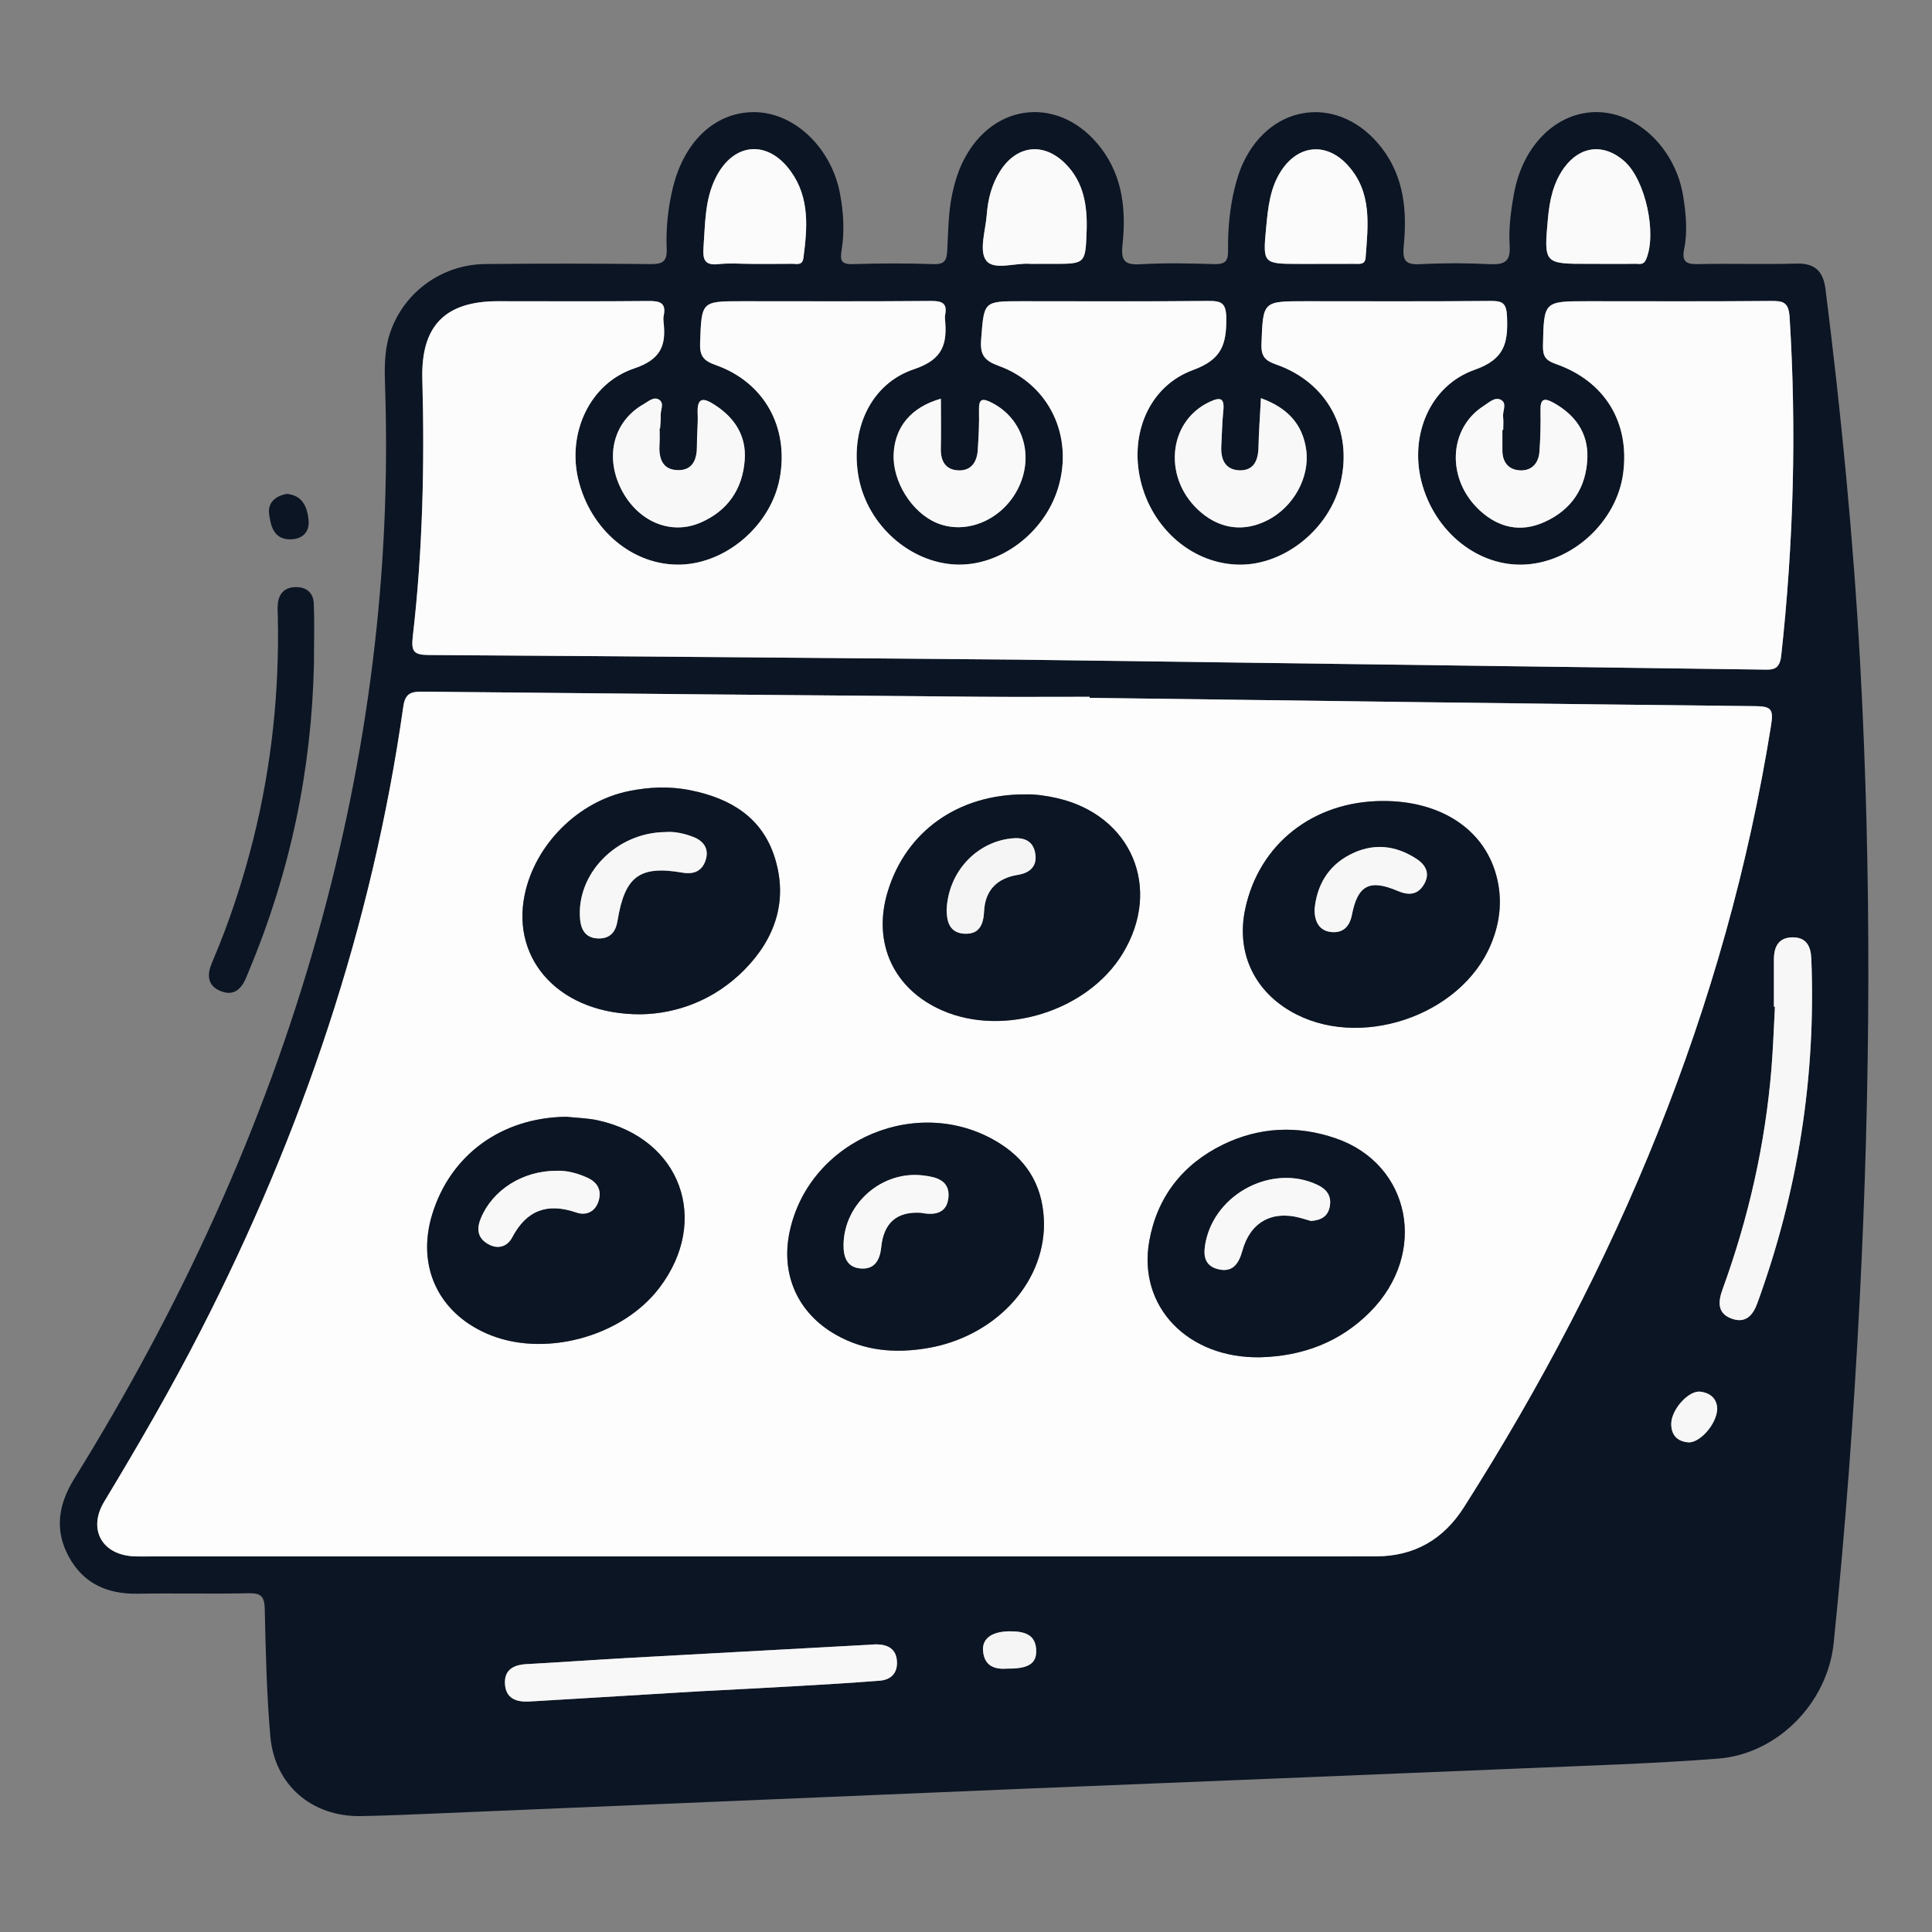 <svg width="30" height="30" viewBox="0 0 30 30" fill="none" xmlns="http://www.w3.org/2000/svg">
<rect x="0" y="0" width="30" height="30" fill="#808080" stroke="none"/>
<path d="M15.907 27.775C12.841 27.904 9.776 28.034 6.711 28.162C6.341 28.178 5.971 28.194 5.601 28.2C4.845 28.212 4.265 27.721 4.198 26.964C4.14 26.305 4.126 25.642 4.111 24.98C4.106 24.788 4.051 24.736 3.862 24.74C3.287 24.752 2.712 24.737 2.138 24.747C1.669 24.755 1.297 24.592 1.069 24.174C0.841 23.758 0.908 23.357 1.153 22.961C2.795 20.313 4.092 17.511 4.934 14.505C5.712 11.729 6.075 8.904 5.98 6.021C5.971 5.748 5.964 5.475 6.044 5.21C6.24 4.564 6.839 4.108 7.531 4.1C8.388 4.091 9.245 4.092 10.102 4.101C10.287 4.103 10.361 4.061 10.352 3.864C10.339 3.542 10.373 3.222 10.45 2.908C10.632 2.17 11.133 1.721 11.746 1.742C12.357 1.763 12.915 2.312 13.044 3.009C13.098 3.299 13.116 3.591 13.069 3.881C13.044 4.037 13.054 4.107 13.242 4.101C13.661 4.088 14.08 4.087 14.499 4.101C14.676 4.108 14.701 4.033 14.709 3.884C14.725 3.584 14.725 3.281 14.792 2.984C14.831 2.812 14.882 2.647 14.962 2.49C15.426 1.573 16.477 1.482 17.099 2.303C17.439 2.753 17.486 3.273 17.43 3.804C17.403 4.055 17.468 4.117 17.713 4.103C18.092 4.081 18.473 4.089 18.853 4.101C19.012 4.105 19.072 4.066 19.069 3.896C19.065 3.565 19.094 3.234 19.174 2.911C19.207 2.78 19.247 2.648 19.305 2.526C19.749 1.584 20.815 1.47 21.453 2.294C21.805 2.749 21.85 3.28 21.797 3.821C21.774 4.058 21.833 4.114 22.059 4.102C22.419 4.083 22.781 4.084 23.14 4.102C23.36 4.112 23.457 4.06 23.442 3.821C23.424 3.549 23.46 3.277 23.509 3.008C23.646 2.247 24.183 1.726 24.815 1.741C25.446 1.755 26.024 2.328 26.137 3.051C26.18 3.322 26.206 3.595 26.152 3.864C26.111 4.066 26.184 4.105 26.371 4.101C26.877 4.089 27.384 4.108 27.89 4.093C28.187 4.084 28.312 4.215 28.347 4.495C28.59 6.428 28.779 8.365 28.885 10.31C29.065 13.602 29.045 16.893 28.877 20.183C28.786 21.963 28.655 23.741 28.473 25.514C28.378 26.44 27.605 27.236 26.677 27.308C25.668 27.386 24.655 27.416 23.643 27.459C21.064 27.567 18.485 27.67 15.907 27.775ZM16.92 10.836C16.92 10.831 16.92 10.825 16.92 10.819C16.346 10.819 15.771 10.823 15.196 10.819C12.323 10.795 9.45 10.769 6.577 10.74C6.404 10.738 6.294 10.748 6.263 10.967C5.779 14.377 4.689 17.591 3.123 20.651C2.658 21.56 2.147 22.442 1.619 23.316C1.359 23.746 1.583 24.146 2.083 24.166C2.18 24.17 2.278 24.168 2.375 24.168C8.453 24.168 14.532 24.168 20.61 24.168C20.863 24.168 21.116 24.168 21.37 24.167C21.965 24.165 22.416 23.901 22.732 23.404C25.109 19.665 26.8 15.656 27.502 11.257C27.54 11.016 27.503 10.968 27.263 10.965C23.815 10.928 20.368 10.881 16.92 10.836ZM15.824 10.243C20.453 10.305 23.9 10.35 27.348 10.397C27.51 10.399 27.633 10.419 27.659 10.18C27.85 8.432 27.899 6.683 27.789 4.928C27.774 4.692 27.691 4.672 27.497 4.674C26.552 4.682 25.607 4.678 24.662 4.678C23.968 4.678 23.974 4.678 23.959 5.368C23.956 5.531 23.999 5.596 24.157 5.652C24.925 5.92 25.312 6.566 25.203 7.359C25.102 8.092 24.434 8.717 23.698 8.765C22.965 8.814 22.274 8.267 22.072 7.478C21.889 6.76 22.201 5.988 22.898 5.743C23.366 5.578 23.418 5.323 23.401 4.918C23.392 4.7 23.327 4.671 23.137 4.673C22.182 4.683 21.227 4.678 20.273 4.678C19.603 4.678 19.613 4.678 19.588 5.342C19.581 5.537 19.647 5.601 19.819 5.661C20.612 5.939 21.009 6.683 20.815 7.495C20.645 8.207 19.956 8.77 19.256 8.768C18.531 8.766 17.887 8.219 17.709 7.455C17.541 6.733 17.843 5.995 18.528 5.745C18.968 5.584 19.044 5.35 19.042 4.95C19.041 4.702 18.968 4.671 18.755 4.673C17.791 4.683 16.826 4.678 15.862 4.678C15.268 4.678 15.281 4.679 15.235 5.273C15.216 5.511 15.285 5.601 15.508 5.682C16.294 5.967 16.674 6.776 16.43 7.579C16.216 8.282 15.523 8.798 14.837 8.766C14.125 8.733 13.479 8.157 13.336 7.429C13.192 6.695 13.506 5.962 14.193 5.733C14.648 5.581 14.71 5.334 14.673 4.953C14.672 4.934 14.671 4.914 14.675 4.895C14.714 4.708 14.629 4.672 14.454 4.674C13.48 4.682 12.506 4.678 11.532 4.678C10.885 4.678 10.895 4.678 10.871 5.326C10.863 5.529 10.926 5.603 11.112 5.668C11.868 5.935 12.255 6.636 12.107 7.429C11.972 8.15 11.289 8.745 10.572 8.767C9.833 8.79 9.165 8.233 8.978 7.438C8.811 6.727 9.152 5.955 9.848 5.721C10.269 5.579 10.346 5.359 10.303 4.994C10.3 4.965 10.299 4.934 10.305 4.906C10.35 4.7 10.245 4.672 10.068 4.674C9.288 4.682 8.509 4.677 7.73 4.678C6.911 4.679 6.536 5.059 6.558 5.884C6.594 7.22 6.564 8.553 6.41 9.881C6.382 10.118 6.424 10.17 6.661 10.171C10.109 10.193 13.557 10.224 15.824 10.243ZM27.545 15.633C27.551 15.633 27.556 15.633 27.561 15.633C27.544 15.954 27.533 16.274 27.507 16.594C27.41 17.771 27.151 18.913 26.747 20.023C26.678 20.212 26.662 20.399 26.899 20.479C27.115 20.552 27.224 20.413 27.289 20.233C27.917 18.505 28.2 16.723 28.126 14.884C28.118 14.694 28.049 14.556 27.841 14.555C27.616 14.553 27.544 14.702 27.545 14.903C27.546 15.147 27.545 15.39 27.545 15.633ZM10.832 26.264C11.337 26.237 11.842 26.212 12.347 26.183C12.784 26.158 13.221 26.132 13.657 26.098C13.839 26.084 13.942 25.976 13.927 25.786C13.912 25.608 13.791 25.54 13.627 25.534C13.588 25.532 13.549 25.536 13.51 25.539C12.267 25.607 11.024 25.674 9.781 25.743C9.247 25.773 8.713 25.811 8.179 25.84C7.976 25.851 7.829 25.925 7.841 26.148C7.853 26.369 8.012 26.431 8.211 26.421C8.26 26.418 8.308 26.416 8.357 26.413C9.182 26.363 10.007 26.313 10.832 26.264ZM19.579 6.182C19.565 6.459 19.547 6.709 19.541 6.959C19.535 7.164 19.456 7.314 19.238 7.302C19.021 7.291 18.954 7.128 18.964 6.928C18.974 6.744 18.977 6.558 18.996 6.375C19.016 6.177 18.947 6.163 18.785 6.238C18.12 6.546 18.051 7.46 18.659 7.964C18.968 8.221 19.333 8.26 19.691 8.073C20.084 7.868 20.34 7.414 20.283 6.988C20.229 6.585 19.989 6.331 19.579 6.182ZM10.242 6.653C10.245 6.653 10.247 6.653 10.25 6.653C10.253 6.585 10.263 6.517 10.259 6.449C10.255 6.367 10.32 6.261 10.234 6.206C10.15 6.154 10.068 6.235 9.995 6.276C9.53 6.539 9.388 7.08 9.644 7.592C9.896 8.095 10.41 8.319 10.88 8.115C11.3 7.933 11.531 7.596 11.564 7.143C11.591 6.772 11.412 6.491 11.103 6.29C10.943 6.186 10.821 6.145 10.833 6.419C10.841 6.583 10.82 6.749 10.822 6.914C10.825 7.124 10.764 7.303 10.53 7.301C10.276 7.299 10.226 7.105 10.241 6.887C10.247 6.809 10.242 6.731 10.242 6.653ZM14.61 6.191C14.152 6.32 13.897 6.625 13.876 7.045C13.855 7.474 14.157 7.959 14.547 8.121C15.018 8.316 15.589 8.061 15.824 7.552C16.056 7.049 15.872 6.494 15.401 6.254C15.252 6.177 15.197 6.191 15.201 6.371C15.207 6.575 15.196 6.779 15.183 6.983C15.172 7.17 15.084 7.312 14.882 7.304C14.682 7.296 14.604 7.159 14.609 6.964C14.615 6.712 14.61 6.46 14.61 6.191ZM23.329 6.675C23.333 6.675 23.337 6.675 23.342 6.675C23.342 6.607 23.348 6.538 23.34 6.471C23.33 6.381 23.408 6.26 23.303 6.207C23.211 6.161 23.121 6.251 23.041 6.301C22.486 6.653 22.456 7.449 22.982 7.93C23.274 8.197 23.613 8.271 23.978 8.108C24.409 7.916 24.636 7.564 24.649 7.1C24.659 6.718 24.458 6.441 24.125 6.255C23.982 6.176 23.916 6.187 23.92 6.37C23.925 6.584 23.92 6.798 23.904 7.011C23.892 7.188 23.79 7.311 23.607 7.304C23.427 7.297 23.33 7.18 23.329 6.995C23.329 6.888 23.329 6.782 23.329 6.675ZM24.784 4.097C24.988 4.097 25.192 4.1 25.396 4.096C25.455 4.094 25.52 4.122 25.56 4.027C25.731 3.629 25.551 2.791 25.222 2.502C24.907 2.224 24.54 2.262 24.291 2.6C24.118 2.835 24.062 3.111 24.036 3.393C23.972 4.097 23.975 4.097 24.668 4.097C24.707 4.097 24.745 4.097 24.784 4.097ZM16.062 4.097H16.354C16.849 4.097 16.856 4.097 16.873 3.59C16.886 3.203 16.834 2.831 16.541 2.539C16.206 2.206 15.791 2.252 15.534 2.65C15.399 2.859 15.34 3.094 15.322 3.338C15.303 3.579 15.2 3.892 15.312 4.043C15.433 4.207 15.765 4.076 16.004 4.097C16.023 4.099 16.043 4.097 16.062 4.097ZM20.417 4.097C20.621 4.097 20.825 4.098 21.029 4.097C21.103 4.096 21.197 4.116 21.205 4.001C21.242 3.498 21.311 2.985 20.927 2.565C20.592 2.198 20.148 2.246 19.884 2.667C19.718 2.932 19.689 3.233 19.661 3.532C19.607 4.097 19.611 4.097 20.184 4.097C20.262 4.097 20.34 4.097 20.417 4.097ZM11.686 4.097C11.89 4.097 12.094 4.099 12.297 4.096C12.367 4.095 12.459 4.128 12.475 4.008C12.537 3.541 12.576 3.073 12.281 2.663C11.921 2.161 11.385 2.21 11.112 2.762C10.943 3.103 10.951 3.474 10.924 3.841C10.91 4.037 10.945 4.125 11.163 4.101C11.335 4.082 11.511 4.097 11.686 4.097ZM15.647 25.91C15.959 25.913 16.09 25.837 16.09 25.643C16.091 25.381 15.91 25.333 15.696 25.331C15.409 25.329 15.246 25.438 15.265 25.639C15.287 25.881 15.458 25.925 15.647 25.91ZM26.665 21.876C26.661 21.73 26.569 21.63 26.402 21.61C26.222 21.588 25.955 21.884 25.951 22.105C25.948 22.278 26.038 22.38 26.21 22.397C26.388 22.415 26.658 22.117 26.665 21.876Z" fill="#0C1524"/>
<path d="M4.875 10.302C4.84 11.951 4.507 13.539 3.871 15.062C3.856 15.098 3.842 15.134 3.827 15.17C3.752 15.352 3.636 15.475 3.425 15.389C3.213 15.302 3.215 15.129 3.291 14.95C3.559 14.324 3.771 13.68 3.936 13.02C4.217 11.889 4.339 10.743 4.314 9.58C4.312 9.512 4.307 9.443 4.314 9.376C4.33 9.22 4.416 9.125 4.576 9.117C4.75 9.108 4.865 9.198 4.872 9.369C4.885 9.68 4.875 9.991 4.875 10.302Z" fill="#0C1524"/>
<path d="M4.453 7.669C4.701 7.691 4.771 7.876 4.791 8.073C4.81 8.252 4.707 8.369 4.518 8.375C4.253 8.382 4.204 8.17 4.179 7.982C4.155 7.806 4.277 7.701 4.453 7.669Z" fill="#0C1524"/>
<path d="M16.92 10.836C20.368 10.881 23.816 10.928 27.263 10.965C27.504 10.968 27.54 11.017 27.502 11.258C26.8 15.656 25.11 19.665 22.732 23.404C22.416 23.901 21.965 24.165 21.37 24.167C21.117 24.168 20.863 24.168 20.61 24.168C14.532 24.168 8.454 24.168 2.375 24.168C2.278 24.168 2.18 24.171 2.083 24.167C1.583 24.146 1.359 23.746 1.619 23.316C2.147 22.442 2.658 21.56 3.123 20.651C4.689 17.591 5.78 14.377 6.263 10.968C6.294 10.748 6.404 10.739 6.577 10.74C9.45 10.769 12.323 10.795 15.196 10.819C15.771 10.824 16.346 10.82 16.92 10.82C16.92 10.825 16.92 10.831 16.92 10.836ZM15.923 12.336C14.876 12.33 14.066 12.912 13.783 13.849C13.544 14.643 13.876 15.362 14.634 15.691C15.591 16.107 16.89 15.697 17.431 14.81C18.052 13.793 17.573 12.658 16.412 12.393C16.24 12.354 16.068 12.332 15.923 12.336ZM16.211 19.008C16.207 18.473 15.989 18.052 15.535 17.762C14.293 16.968 12.575 17.68 12.263 19.118C12.118 19.785 12.385 20.389 12.978 20.725C13.42 20.977 13.892 21.018 14.388 20.936C15.432 20.765 16.211 19.947 16.211 19.008ZM8.795 17.342C7.791 17.353 6.993 17.931 6.71 18.861C6.469 19.654 6.798 20.374 7.555 20.707C8.427 21.092 9.652 20.769 10.238 19.999C11.035 18.951 10.573 17.681 9.286 17.397C9.126 17.362 8.959 17.36 8.795 17.342ZM21.465 12.438C20.392 12.443 19.551 13.104 19.336 14.113C19.196 14.769 19.457 15.36 20.036 15.7C21.086 16.316 22.684 15.785 23.151 14.664C23.298 14.313 23.334 13.95 23.231 13.581C23.032 12.866 22.359 12.433 21.465 12.438ZM19.57 21.075C20.228 21.058 20.809 20.841 21.275 20.371C22.181 19.459 21.906 18.076 20.741 17.676C20.146 17.471 19.551 17.499 18.985 17.776C18.362 18.082 17.967 18.591 17.846 19.271C17.664 20.291 18.447 21.096 19.57 21.075ZM9.951 15.75C10.508 15.741 11.093 15.531 11.558 15.06C12.035 14.577 12.238 13.99 12.033 13.325C11.838 12.693 11.343 12.396 10.72 12.271C10.399 12.206 10.083 12.219 9.766 12.283C8.979 12.443 8.306 13.114 8.146 13.899C7.938 14.92 8.707 15.756 9.951 15.75Z" fill="#FDFDFD"/>
<path d="M15.824 10.243C13.557 10.224 10.109 10.192 6.661 10.171C6.424 10.17 6.383 10.118 6.41 9.881C6.564 8.553 6.594 7.219 6.558 5.884C6.536 5.059 6.911 4.678 7.73 4.677C8.509 4.677 9.288 4.682 10.068 4.674C10.245 4.672 10.35 4.7 10.305 4.906C10.299 4.934 10.3 4.965 10.303 4.993C10.346 5.358 10.269 5.579 9.848 5.721C9.152 5.955 8.811 6.727 8.978 7.437C9.165 8.232 9.833 8.789 10.572 8.767C11.289 8.744 11.972 8.149 12.107 7.428C12.255 6.636 11.868 5.934 11.112 5.668C10.926 5.603 10.863 5.528 10.871 5.326C10.895 4.678 10.885 4.677 11.532 4.677C12.506 4.677 13.48 4.682 14.454 4.673C14.629 4.672 14.714 4.707 14.675 4.895C14.671 4.913 14.672 4.934 14.674 4.953C14.71 5.334 14.648 5.581 14.193 5.733C13.506 5.962 13.193 6.694 13.336 7.428C13.479 8.156 14.125 8.732 14.837 8.766C15.523 8.798 16.216 8.281 16.43 7.578C16.674 6.776 16.294 5.967 15.509 5.681C15.285 5.6 15.216 5.51 15.235 5.273C15.281 4.678 15.268 4.677 15.862 4.677C16.826 4.677 17.791 4.683 18.755 4.673C18.968 4.671 19.041 4.702 19.042 4.949C19.044 5.35 18.968 5.584 18.529 5.744C17.843 5.995 17.541 6.733 17.709 7.455C17.887 8.219 18.531 8.766 19.256 8.768C19.956 8.769 20.646 8.207 20.816 7.495C21.009 6.683 20.612 5.939 19.819 5.661C19.647 5.601 19.581 5.536 19.588 5.342C19.613 4.678 19.603 4.677 20.273 4.677C21.227 4.677 22.182 4.682 23.137 4.673C23.328 4.671 23.392 4.7 23.401 4.918C23.418 5.323 23.366 5.578 22.898 5.742C22.201 5.988 21.889 6.76 22.072 7.477C22.274 8.266 22.965 8.814 23.699 8.765C24.434 8.716 25.102 8.092 25.203 7.359C25.312 6.565 24.925 5.919 24.157 5.651C23.999 5.596 23.956 5.531 23.959 5.368C23.974 4.677 23.968 4.677 24.662 4.677C25.607 4.677 26.552 4.682 27.497 4.673C27.691 4.672 27.774 4.691 27.789 4.928C27.899 6.683 27.85 8.432 27.659 10.179C27.633 10.419 27.51 10.399 27.348 10.397C23.9 10.35 20.453 10.304 15.824 10.243Z" fill="#FCFCFC"/>
<path d="M27.545 15.633C27.545 15.39 27.546 15.147 27.545 14.904C27.544 14.702 27.616 14.554 27.841 14.555C28.049 14.556 28.118 14.694 28.126 14.884C28.2 16.723 27.918 18.505 27.289 20.233C27.224 20.413 27.115 20.553 26.899 20.479C26.662 20.399 26.678 20.212 26.747 20.023C27.151 18.913 27.41 17.772 27.507 16.594C27.533 16.275 27.544 15.954 27.561 15.633C27.556 15.633 27.551 15.633 27.545 15.633Z" fill="#F7F7F7"/>
<path d="M10.832 26.264C10.007 26.313 9.182 26.363 8.357 26.413C8.308 26.416 8.26 26.419 8.211 26.421C8.012 26.432 7.853 26.369 7.841 26.148C7.829 25.926 7.976 25.851 8.179 25.84C8.713 25.811 9.247 25.773 9.781 25.743C11.024 25.674 12.267 25.607 13.51 25.539C13.549 25.537 13.588 25.532 13.627 25.534C13.792 25.54 13.912 25.608 13.927 25.786C13.943 25.976 13.839 26.084 13.658 26.098C13.221 26.132 12.784 26.158 12.347 26.183C11.842 26.212 11.337 26.237 10.832 26.264Z" fill="#F8F8F8"/>
<path d="M19.58 6.183C19.989 6.331 20.229 6.585 20.283 6.988C20.34 7.415 20.085 7.869 19.691 8.074C19.333 8.26 18.968 8.222 18.659 7.965C18.051 7.461 18.121 6.547 18.786 6.239C18.948 6.164 19.016 6.178 18.996 6.375C18.977 6.559 18.974 6.744 18.964 6.929C18.954 7.128 19.021 7.291 19.238 7.303C19.456 7.314 19.535 7.164 19.541 6.959C19.547 6.709 19.565 6.459 19.58 6.183Z" fill="#F8F8F8"/>
<path d="M10.242 6.653C10.242 6.73 10.247 6.808 10.241 6.886C10.226 7.104 10.276 7.298 10.53 7.3C10.764 7.303 10.825 7.123 10.822 6.914C10.82 6.748 10.841 6.583 10.833 6.418C10.821 6.145 10.943 6.186 11.103 6.29C11.412 6.49 11.591 6.771 11.564 7.142C11.531 7.595 11.3 7.932 10.88 8.114C10.41 8.319 9.896 8.094 9.644 7.592C9.388 7.08 9.53 6.538 9.995 6.275C10.068 6.234 10.15 6.153 10.234 6.206C10.32 6.26 10.255 6.366 10.259 6.449C10.263 6.516 10.253 6.585 10.25 6.652C10.247 6.653 10.245 6.653 10.242 6.653Z" fill="#F8F8F8"/>
<path d="M14.61 6.191C14.61 6.46 14.615 6.712 14.609 6.964C14.604 7.159 14.682 7.296 14.882 7.304C15.084 7.312 15.172 7.17 15.183 6.983C15.196 6.779 15.207 6.575 15.202 6.371C15.197 6.191 15.252 6.177 15.402 6.254C15.872 6.494 16.057 7.049 15.825 7.552C15.59 8.061 15.018 8.316 14.547 8.121C14.158 7.959 13.855 7.474 13.877 7.045C13.897 6.625 14.153 6.32 14.61 6.191Z" fill="#F9F9F9"/>
<path d="M23.329 6.675C23.329 6.782 23.329 6.888 23.329 6.995C23.33 7.18 23.427 7.297 23.607 7.304C23.79 7.31 23.892 7.188 23.905 7.011C23.92 6.798 23.925 6.584 23.921 6.37C23.917 6.187 23.982 6.175 24.125 6.255C24.458 6.441 24.659 6.718 24.649 7.1C24.636 7.564 24.409 7.916 23.978 8.108C23.613 8.271 23.274 8.196 22.982 7.93C22.456 7.449 22.486 6.653 23.041 6.301C23.121 6.25 23.211 6.161 23.303 6.207C23.408 6.26 23.33 6.381 23.34 6.471C23.348 6.538 23.342 6.607 23.342 6.675C23.338 6.675 23.333 6.675 23.329 6.675Z" fill="#F9F9F9"/>
<path d="M24.784 4.097C24.745 4.097 24.707 4.097 24.668 4.097C23.975 4.097 23.972 4.097 24.036 3.393C24.062 3.111 24.118 2.836 24.291 2.6C24.54 2.262 24.907 2.224 25.222 2.502C25.551 2.791 25.731 3.629 25.561 4.027C25.52 4.122 25.456 4.095 25.396 4.096C25.192 4.1 24.988 4.097 24.784 4.097Z" fill="#FAFAFA"/>
<path d="M16.062 4.097C16.043 4.097 16.023 4.099 16.004 4.097C15.765 4.076 15.433 4.207 15.312 4.043C15.2 3.892 15.303 3.579 15.322 3.338C15.34 3.094 15.399 2.859 15.534 2.65C15.791 2.252 16.206 2.206 16.541 2.539C16.834 2.831 16.886 3.204 16.873 3.59C16.856 4.097 16.849 4.097 16.354 4.097H16.062Z" fill="#FAFAFA"/>
<path d="M20.417 4.098C20.34 4.098 20.262 4.098 20.184 4.098C19.611 4.098 19.607 4.097 19.661 3.532C19.689 3.233 19.718 2.933 19.884 2.668C20.148 2.247 20.593 2.199 20.927 2.565C21.311 2.985 21.243 3.498 21.205 4.002C21.197 4.116 21.104 4.097 21.029 4.097C20.825 4.098 20.621 4.098 20.417 4.098Z" fill="#FBFBFB"/>
<path d="M11.686 4.098C11.511 4.098 11.335 4.082 11.163 4.101C10.945 4.126 10.91 4.037 10.924 3.842C10.951 3.474 10.943 3.103 11.112 2.763C11.386 2.21 11.922 2.161 12.281 2.663C12.576 3.074 12.537 3.541 12.475 4.008C12.459 4.128 12.368 4.095 12.297 4.096C12.094 4.1 11.89 4.098 11.686 4.098Z" fill="#FBFBFB"/>
<path d="M15.647 25.91C15.458 25.925 15.287 25.88 15.265 25.639C15.246 25.438 15.409 25.328 15.696 25.331C15.91 25.333 16.091 25.381 16.09 25.643C16.09 25.836 15.959 25.913 15.647 25.91Z" fill="#F5F5F5"/>
<path d="M26.665 21.876C26.658 22.117 26.388 22.415 26.21 22.396C26.038 22.379 25.949 22.278 25.951 22.105C25.955 21.884 26.222 21.588 26.402 21.61C26.57 21.63 26.662 21.73 26.665 21.876Z" fill="#F7F7F7"/>
<path d="M15.923 12.335C16.068 12.331 16.24 12.354 16.412 12.393C17.572 12.658 18.052 13.793 17.431 14.81C16.89 15.697 15.59 16.107 14.634 15.691C13.876 15.361 13.544 14.643 13.783 13.849C14.066 12.911 14.876 12.33 15.923 12.335ZM14.699 14.136C14.702 14.305 14.742 14.492 14.986 14.499C15.21 14.506 15.271 14.352 15.281 14.149C15.297 13.821 15.485 13.636 15.805 13.584C16.003 13.553 16.111 13.441 16.074 13.244C16.036 13.045 15.886 12.997 15.696 13.019C15.151 13.083 14.72 13.548 14.699 14.136Z" fill="#0C1524"/>
<path d="M16.211 19.008C16.21 19.947 15.432 20.765 14.388 20.936C13.892 21.017 13.42 20.977 12.978 20.725C12.385 20.389 12.118 19.785 12.263 19.118C12.575 17.68 14.293 16.967 15.535 17.762C15.989 18.052 16.207 18.473 16.211 19.008ZM14.298 18.832C14.514 18.875 14.709 18.844 14.728 18.584C14.746 18.325 14.533 18.276 14.334 18.252C13.697 18.175 13.112 18.685 13.098 19.318C13.094 19.516 13.149 19.68 13.365 19.697C13.58 19.714 13.663 19.568 13.683 19.366C13.722 18.984 13.93 18.81 14.298 18.832Z" fill="#0C1524"/>
<path d="M8.795 17.341C8.959 17.359 9.126 17.361 9.286 17.397C10.573 17.681 11.035 18.95 10.238 19.998C9.652 20.768 8.427 21.091 7.555 20.706C6.798 20.373 6.469 19.653 6.71 18.86C6.993 17.93 7.79 17.352 8.795 17.341ZM8.646 18.179C8.114 18.177 7.646 18.48 7.466 18.918C7.396 19.087 7.418 19.225 7.579 19.317C7.732 19.404 7.877 19.358 7.954 19.213C8.177 18.789 8.501 18.673 8.949 18.827C9.103 18.88 9.244 18.815 9.295 18.648C9.344 18.489 9.284 18.363 9.128 18.29C8.967 18.215 8.8 18.173 8.646 18.179Z" fill="#0C1524"/>
<path d="M21.465 12.438C22.359 12.433 23.032 12.866 23.231 13.581C23.334 13.95 23.298 14.313 23.151 14.664C22.684 15.785 21.086 16.316 20.036 15.7C19.456 15.36 19.196 14.769 19.336 14.113C19.551 13.104 20.392 12.443 21.465 12.438ZM20.413 14.124C20.413 14.326 20.494 14.456 20.675 14.473C20.853 14.49 20.957 14.389 20.993 14.207C21.082 13.743 21.268 13.648 21.705 13.835C21.866 13.903 22.01 13.902 22.109 13.737C22.211 13.57 22.144 13.434 22 13.339C21.666 13.119 21.311 13.086 20.954 13.275C20.608 13.458 20.445 13.764 20.413 14.124Z" fill="#0C1524"/>
<path d="M19.57 21.076C18.447 21.096 17.664 20.291 17.846 19.271C17.967 18.591 18.362 18.082 18.985 17.776C19.551 17.499 20.146 17.471 20.741 17.676C21.906 18.076 22.181 19.459 21.275 20.371C20.809 20.841 20.228 21.058 19.57 21.076ZM20.356 18.959C20.522 18.948 20.621 18.881 20.648 18.738C20.68 18.57 20.603 18.466 20.45 18.395C19.765 18.074 18.88 18.524 18.723 19.28C18.685 19.461 18.683 19.647 18.907 19.706C19.139 19.767 19.235 19.625 19.292 19.419C19.413 18.98 19.748 18.794 20.183 18.909C20.248 18.926 20.312 18.947 20.356 18.959Z" fill="#0C1524"/>
<path d="M9.951 15.75C8.707 15.756 7.938 14.92 8.146 13.899C8.306 13.114 8.979 12.443 9.766 12.284C10.083 12.22 10.399 12.206 10.72 12.271C11.343 12.396 11.838 12.693 12.033 13.325C12.238 13.99 12.035 14.577 11.558 15.06C11.093 15.531 10.508 15.741 9.951 15.75ZM10.336 12.921C9.565 12.926 8.942 13.578 9.008 14.278C9.025 14.459 9.11 14.572 9.301 14.573C9.477 14.574 9.561 14.467 9.588 14.303C9.701 13.606 9.931 13.435 10.603 13.552C10.786 13.583 10.913 13.517 10.962 13.34C11.008 13.17 10.917 13.056 10.766 12.997C10.621 12.94 10.467 12.909 10.336 12.921Z" fill="#0C1524"/>
<path d="M14.699 14.136C14.72 13.548 15.151 13.083 15.696 13.02C15.887 12.998 16.037 13.045 16.074 13.244C16.111 13.441 16.003 13.553 15.805 13.585C15.485 13.636 15.297 13.822 15.281 14.15C15.271 14.352 15.21 14.506 14.986 14.499C14.742 14.492 14.702 14.305 14.699 14.136Z" fill="#F5F5F5"/>
<path d="M14.298 18.832C13.93 18.81 13.722 18.984 13.684 19.366C13.663 19.568 13.58 19.714 13.365 19.697C13.149 19.68 13.094 19.516 13.099 19.318C13.112 18.685 13.697 18.175 14.334 18.252C14.533 18.276 14.746 18.325 14.728 18.584C14.709 18.843 14.514 18.875 14.298 18.832Z" fill="#F8F8F8"/>
<path d="M8.646 18.18C8.8 18.174 8.967 18.216 9.128 18.291C9.284 18.364 9.344 18.49 9.295 18.649C9.244 18.816 9.103 18.881 8.949 18.828C8.501 18.674 8.177 18.79 7.954 19.213C7.877 19.359 7.732 19.405 7.579 19.318C7.418 19.226 7.396 19.088 7.466 18.919C7.646 18.481 8.114 18.177 8.646 18.18Z" fill="#F8F8F8"/>
<path d="M20.412 14.124C20.445 13.764 20.608 13.457 20.954 13.275C21.311 13.086 21.666 13.119 21.999 13.339C22.144 13.434 22.21 13.57 22.109 13.737C22.01 13.902 21.866 13.903 21.705 13.835C21.268 13.648 21.082 13.743 20.992 14.207C20.957 14.389 20.853 14.49 20.675 14.473C20.494 14.455 20.413 14.325 20.412 14.124Z" fill="#F7F7F7"/>
<path d="M20.356 18.959C20.312 18.947 20.248 18.926 20.183 18.909C19.748 18.794 19.413 18.98 19.292 19.419C19.235 19.625 19.139 19.767 18.907 19.706C18.683 19.647 18.685 19.461 18.722 19.28C18.88 18.524 19.764 18.074 20.45 18.395C20.603 18.466 20.68 18.57 20.648 18.738C20.621 18.881 20.522 18.948 20.356 18.959Z" fill="#F8F8F8"/>
<path d="M10.337 12.92C10.467 12.909 10.621 12.94 10.766 12.996C10.917 13.055 11.009 13.169 10.962 13.339C10.913 13.516 10.786 13.582 10.603 13.551C9.931 13.434 9.701 13.606 9.588 14.302C9.561 14.466 9.477 14.573 9.301 14.572C9.11 14.572 9.026 14.459 9.008 14.278C8.942 13.578 9.565 12.925 10.337 12.92Z" fill="#F7F7F7"/>
</svg>
